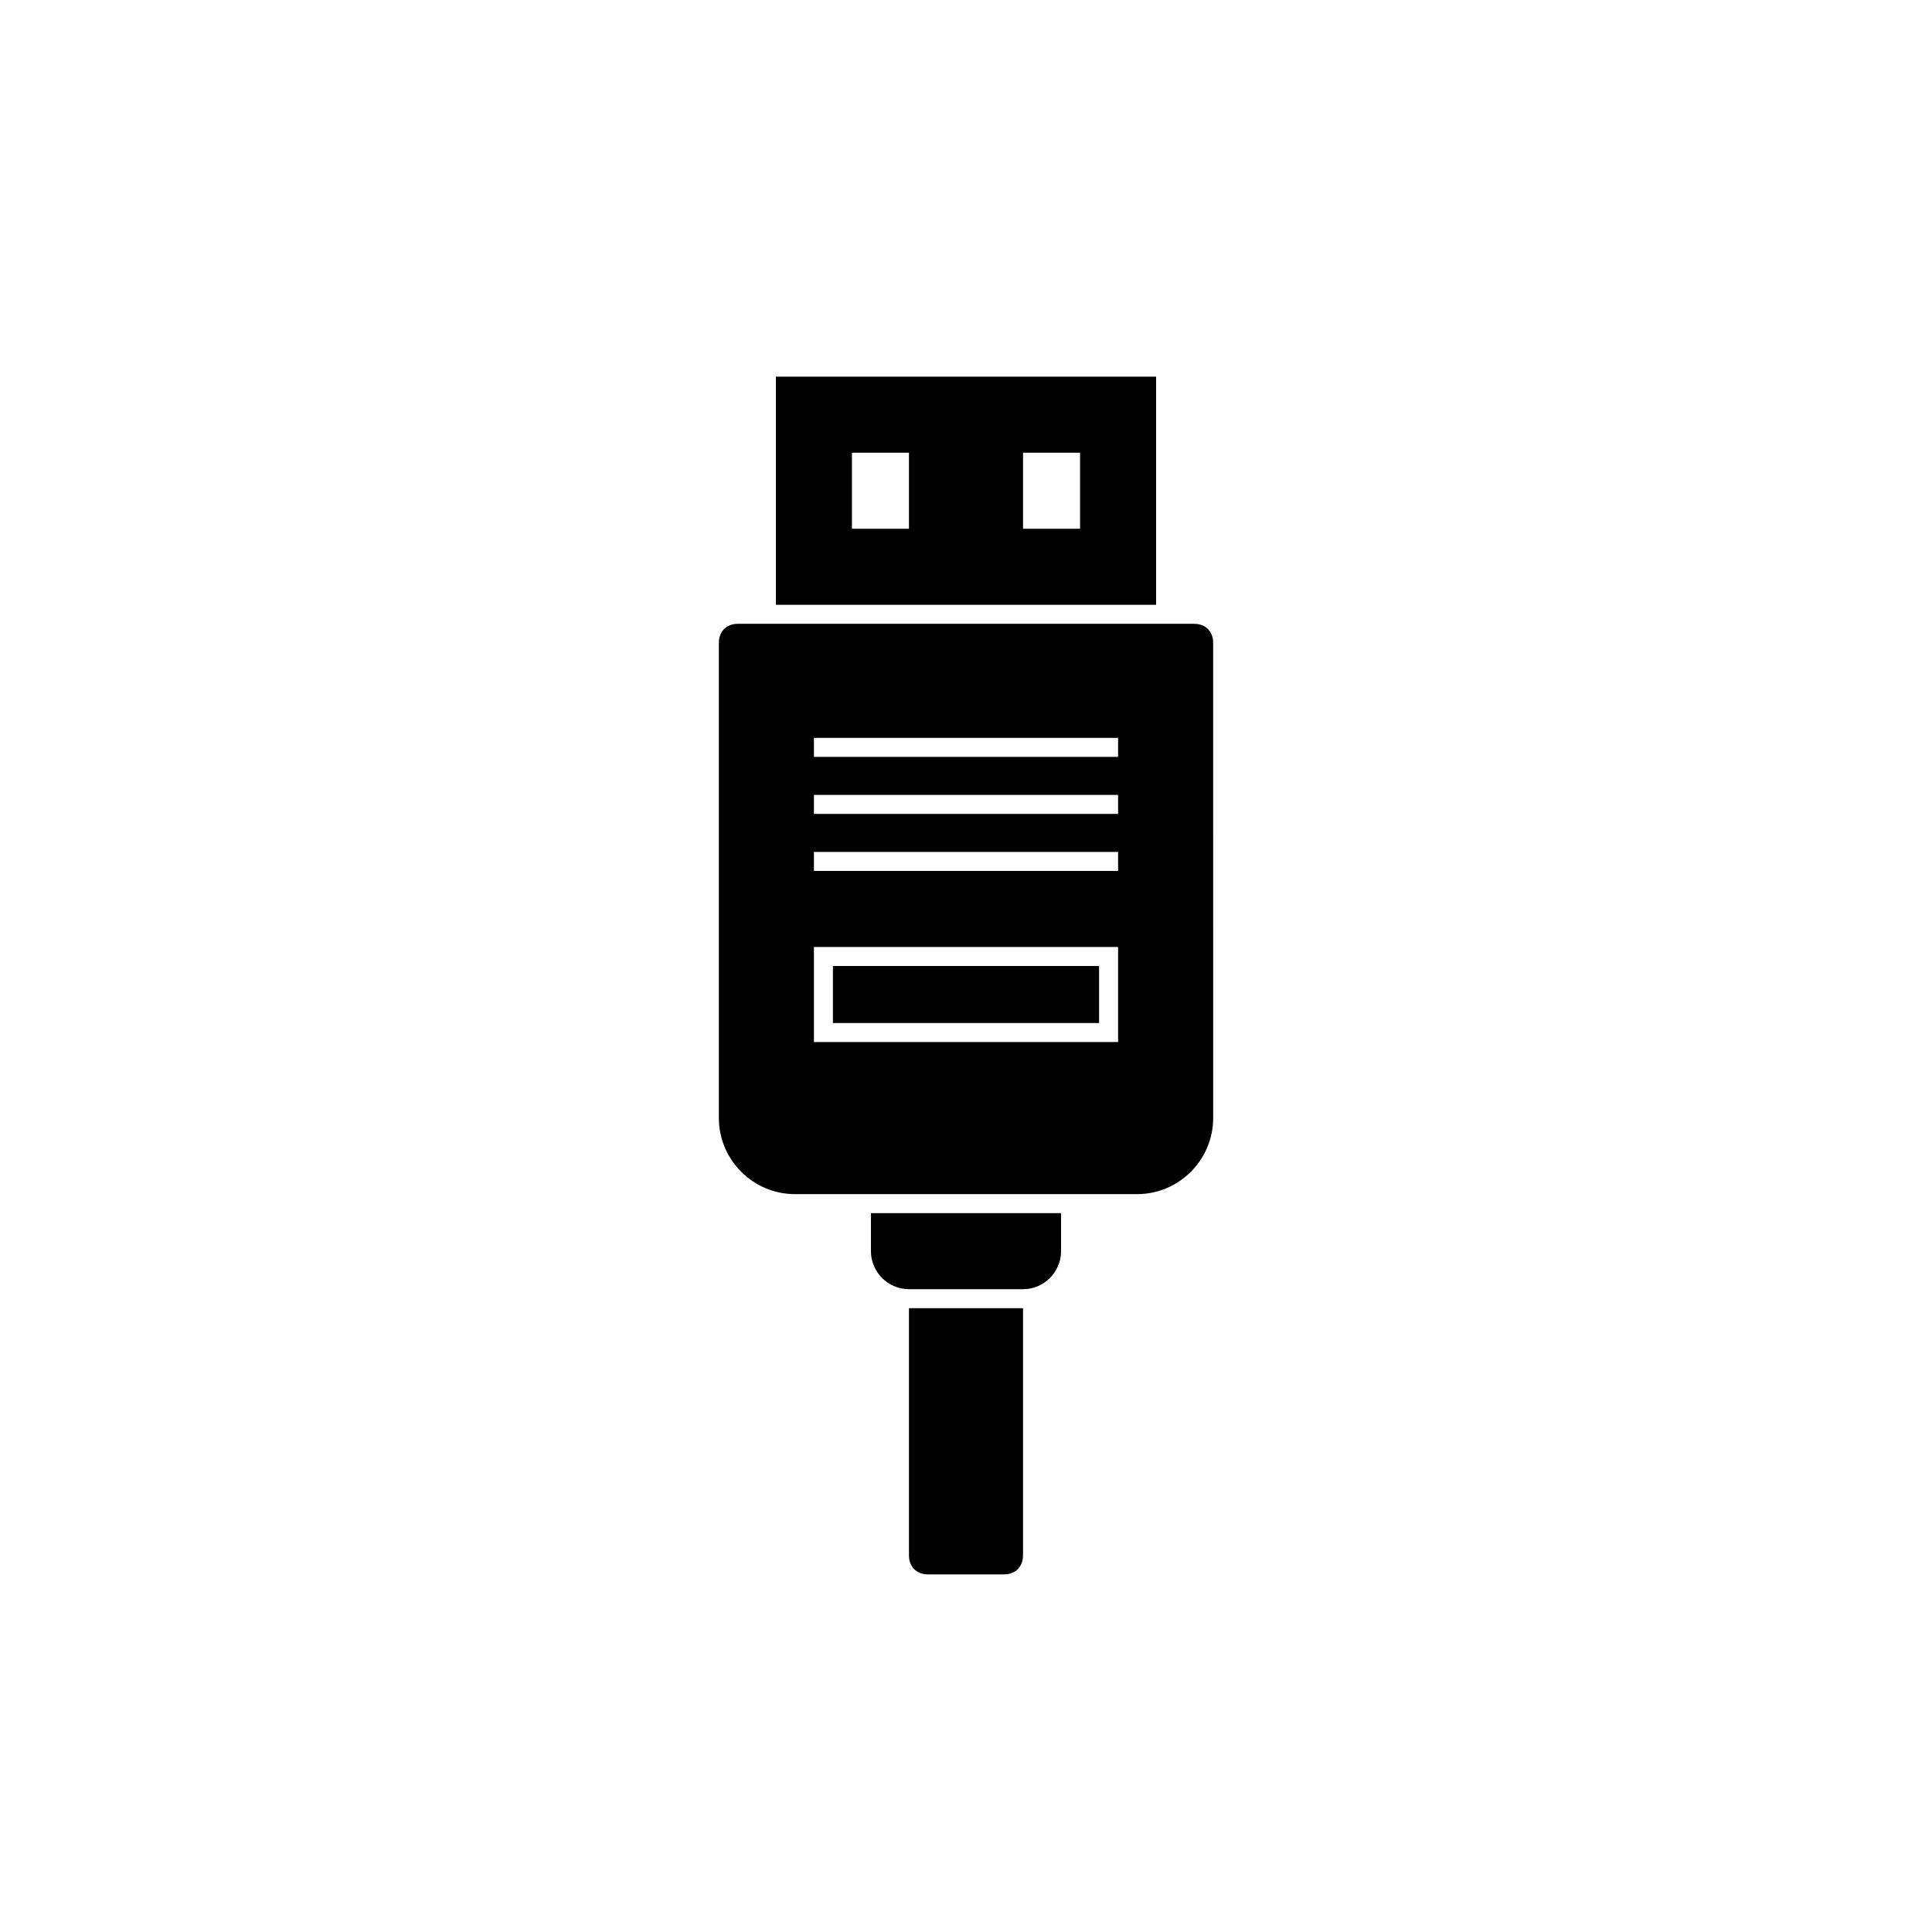 <?xml version="1.0" encoding="UTF-8"?>
<!-- Uploaded to: ICON Repo, www.svgrepo.com, Generator: ICON Repo Mixer Tools -->
<svg fill="#000000" width="800px" height="800px" version="1.1" viewBox="144 144 512 512" xmlns="http://www.w3.org/2000/svg">
 <path d="m450.38 243.82h-100.76v60.457h100.76zm-65.496 40.305h-15.113v-20.152h15.113zm45.344 0h-15.113v-20.152h15.113zm-55.418 181.37h50.383v10.078c0 5.543-4.535 10.078-10.078 10.078h-30.23c-5.543 0-10.078-4.535-10.078-10.078zm60.457-50.379h-70.535v-15.113h70.535zm25.191-105.8h-120.91c-3.023 0-5.039 2.016-5.039 5.039v125.95c0 11.082 9.07 20.152 20.152 20.152h90.688c11.082 0 20.152-9.07 20.152-20.152l-0.004-125.95c0-3.023-2.016-5.039-5.035-5.039zm-20.152 110.84h-80.609v-25.191h80.609zm0-45.344h-80.609v-5.039h80.609zm0-15.113h-80.609v-5.039h80.609zm0-15.117h-80.609v-5.039h80.609zm-55.422 146.11h30.23v65.496c0 3.023-2.016 5.039-5.039 5.039h-20.152c-3.023 0-5.039-2.016-5.039-5.039z"/>
</svg>